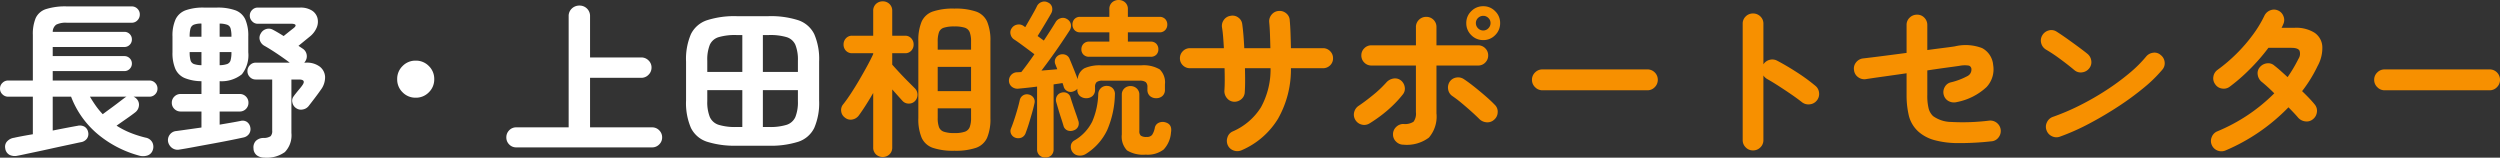 <svg xmlns="http://www.w3.org/2000/svg" width="371.05" height="23.4" viewBox="0 0 371.05 23.4"><rect x="0" y="0" width="371.05" height="23.4" fill="#333333" stroke="none"/><g transform="translate(-120.8 -6608.75)"><path d="M3.45,1.85a1.841,1.841,0,0,1-1.237-.113A1.264,1.264,0,0,1,1.575.75,1.161,1.161,0,0,1,1.863-.275,1.7,1.7,0,0,1,2.9-.8q.175-.05.95-.2t1.825-.325V-6.9H2a1.17,1.17,0,0,1-.837-.35A1.137,1.137,0,0,1,.8-8.1a1.137,1.137,0,0,1,.363-.85A1.17,1.17,0,0,1,2-9.3H5.675v-6.75A6.157,6.157,0,0,1,6.1-18.575,2.533,2.533,0,0,1,7.625-19.9a9.437,9.437,0,0,1,3.1-.4H20.35a1.157,1.157,0,0,1,.85.35,1.157,1.157,0,0,1,.35.85,1.2,1.2,0,0,1-.35.863,1.137,1.137,0,0,1-.85.362H10.725a3.1,3.1,0,0,0-1.587.288,1.343,1.343,0,0,0-.512,1.063H19.25a1.087,1.087,0,0,1,.8.325,1.087,1.087,0,0,1,.325.8,1.087,1.087,0,0,1-.325.8,1.087,1.087,0,0,1-.8.325H8.625v1.35H19.25a1.087,1.087,0,0,1,.8.325,1.058,1.058,0,0,1,.325.775,1.087,1.087,0,0,1-.325.8,1.087,1.087,0,0,1-.8.325H8.625v1.4h14.35a1.157,1.157,0,0,1,.85.35,1.157,1.157,0,0,1,.35.85,1.157,1.157,0,0,1-.35.85,1.157,1.157,0,0,1-.85.35h-2.35a1.421,1.421,0,0,1,.525.4,1.248,1.248,0,0,1,.263,1,1.416,1.416,0,0,1-.512.9q-.475.375-1.3.95T18.1-2.6a11.923,11.923,0,0,0,2,1.038,16.52,16.52,0,0,0,2.3.738,1.393,1.393,0,0,1,1.012.712,1.453,1.453,0,0,1,.063,1.137,1.238,1.238,0,0,1-.825.813,2.148,2.148,0,0,1-1.275-.013,16.168,16.168,0,0,1-6.05-3.15A13.529,13.529,0,0,1,11.35-6.9H8.625v5.025Q10-2.15,11.063-2.35T12.3-2.575a1.414,1.414,0,0,1,1.038.125,1.18,1.18,0,0,1,.537.775,1.207,1.207,0,0,1-.163.988,1.367,1.367,0,0,1-.887.537q-.15.025-.838.175T10.3.387Q9.3.6,8.175.85t-2.138.462q-1.012.212-1.713.363T3.45,1.85ZM16.05-4.3q.425-.325,1.062-.787T18.337-6q.588-.45.888-.675a1.645,1.645,0,0,1,.35-.225H14.15q.425.725.887,1.375A10.974,10.974,0,0,0,16.05-4.3ZM27.425.95a1.375,1.375,0,0,1-1.1-.25,1.542,1.542,0,0,1-.575-.9,1.347,1.347,0,0,1,.237-1.05,1.315,1.315,0,0,1,.963-.55q.75-.1,1.725-.238L30.7-2.325V-4.7H27.6a1.269,1.269,0,0,1-.913-.375A1.236,1.236,0,0,1,26.3-6a1.236,1.236,0,0,1,.388-.925A1.269,1.269,0,0,1,27.6-7.3h3.1V-9.2a6.7,6.7,0,0,1-2.513-.475,2.659,2.659,0,0,1-1.362-1.35A6.007,6.007,0,0,1,26.4-13.5v-2.325a5.87,5.87,0,0,1,.462-2.562,2.675,2.675,0,0,1,1.488-1.337,7.738,7.738,0,0,1,2.75-.4h1.875a7.738,7.738,0,0,1,2.75.4A2.624,2.624,0,0,1,37.2-18.387a6.013,6.013,0,0,1,.45,2.562V-13.5a4.55,4.55,0,0,1-.95,3.275A4.821,4.821,0,0,1,33.4-9.2v1.9h2.975a1.257,1.257,0,0,1,.925.375A1.257,1.257,0,0,1,37.675-6a1.257,1.257,0,0,1-.375.925,1.257,1.257,0,0,1-.925.375H33.4v1.95l1.675-.287q.8-.138,1.425-.263a1.15,1.15,0,0,1,.975.163,1.268,1.268,0,0,1,.475.787,1.241,1.241,0,0,1-.187.975,1.344,1.344,0,0,1-.812.525q-1.025.225-2.288.475T32.088.112Q30.775.35,29.575.575T27.425.95ZM40.05,2.15a1.9,1.9,0,0,1-1.1-.325,1.3,1.3,0,0,1-.525-1.05,1.379,1.379,0,0,1,.35-1.112,1.608,1.608,0,0,1,1.15-.437,1.871,1.871,0,0,0,1.038-.262,1.116,1.116,0,0,0,.237-.838V-9.45H38.75a1.178,1.178,0,0,1-.862-.363,1.207,1.207,0,0,1-.362-.887,1.22,1.22,0,0,1,.362-.875,1.159,1.159,0,0,1,.862-.375H43.8q-.525-.4-1.225-.887t-1.388-.925Q40.5-14.2,40-14.475a1.439,1.439,0,0,1-.625-.775,1.2,1.2,0,0,1,.125-1.025,1.339,1.339,0,0,1,.8-.662,1.269,1.269,0,0,1,1.025.113q.625.325,1.575.925.275-.225.712-.575t.763-.6q.35-.275.287-.45t-.512-.2h-5.1a1.11,1.11,0,0,1-.825-.362,1.17,1.17,0,0,1-.35-.838,1.157,1.157,0,0,1,.35-.85,1.129,1.129,0,0,1,.825-.35h6.275a3.162,3.162,0,0,1,1.75.425,1.9,1.9,0,0,1,.837,1.1,2.233,2.233,0,0,1-.1,1.425,3.415,3.415,0,0,1-1.088,1.4l-.812.662-.812.663.6.4a1.338,1.338,0,0,1,.612.887,1.332,1.332,0,0,1-.237,1.062.711.711,0,0,1-.125.15h.25a3.175,3.175,0,0,1,2.075.6,2.047,2.047,0,0,1,.775,1.525A3.075,3.075,0,0,1,48.4-7.9q-.4.575-.925,1.263T46.6-5.5a1.411,1.411,0,0,1-.875.5,1.24,1.24,0,0,1-.975-.2,1.271,1.271,0,0,1-.55-.825,1.058,1.058,0,0,1,.2-.95q.1-.15.35-.463t.513-.625q.262-.312.362-.462.7-.925-.475-.925h-1.1v7.925a3.566,3.566,0,0,1-.975,2.85A4.618,4.618,0,0,1,40.05,2.15ZM28.95-15.8H30.7v-1.95a2.97,2.97,0,0,0-1.125.163.865.865,0,0,0-.5.563,4.3,4.3,0,0,0-.125,1.2Zm1.75,4.225v-1.95H28.95v.025a4.322,4.322,0,0,0,.125,1.188.829.829,0,0,0,.5.563A3.516,3.516,0,0,0,30.7-11.575Zm2.7,0a3.516,3.516,0,0,0,1.125-.175.829.829,0,0,0,.5-.562A4.322,4.322,0,0,0,35.15-13.5v-.025H33.4Zm0-4.225h1.75v-.025a4.3,4.3,0,0,0-.125-1.2.826.826,0,0,0-.5-.55A3.516,3.516,0,0,0,33.4-17.75ZM62.5-6.75a2.654,2.654,0,0,1-1.95-.8,2.654,2.654,0,0,1-.8-1.95,2.654,2.654,0,0,1,.8-1.95,2.654,2.654,0,0,1,1.95-.8,2.654,2.654,0,0,1,1.95.8,2.654,2.654,0,0,1,.8,1.95,2.654,2.654,0,0,1-.8,1.95A2.654,2.654,0,0,1,62.5-6.75ZM77.425.625a1.406,1.406,0,0,1-1.05-.437A1.439,1.439,0,0,1,75.95-.85a1.468,1.468,0,0,1,.425-1.062,1.406,1.406,0,0,1,1.05-.437H85.2V-18.825a1.5,1.5,0,0,1,.475-1.162,1.605,1.605,0,0,1,1.125-.437,1.561,1.561,0,0,1,1.112.438,1.525,1.525,0,0,1,.463,1.162v6.1h7.6a1.488,1.488,0,0,1,1.075.438,1.427,1.427,0,0,1,.45,1.062,1.467,1.467,0,0,1-.45,1.075,1.467,1.467,0,0,1-1.075.45h-7.6v7.35h9.2a1.447,1.447,0,0,1,1.063.438A1.447,1.447,0,0,1,99.075-.85,1.418,1.418,0,0,1,98.637.188a1.447,1.447,0,0,1-1.062.438ZM110.15.375a13.57,13.57,0,0,1-4.412-.588,4.042,4.042,0,0,1-2.388-2.05,9.3,9.3,0,0,1-.725-4.062v-5.8a9.3,9.3,0,0,1,.725-4.062,4.089,4.089,0,0,1,2.388-2.062,13.307,13.307,0,0,1,4.412-.6h4.7a13.287,13.287,0,0,1,4.425.6,4.089,4.089,0,0,1,2.375,2.063,9.3,9.3,0,0,1,.725,4.063v5.8a9.3,9.3,0,0,1-.725,4.063,4.042,4.042,0,0,1-2.375,2.05,13.549,13.549,0,0,1-4.425.588Zm-4.375-10.95h5.2V-16.05h-.9a8.6,8.6,0,0,0-2.612.313A2.089,2.089,0,0,0,106.15-14.6a5.93,5.93,0,0,0-.375,2.375Zm8.25,0h5.2v-1.65a5.93,5.93,0,0,0-.375-2.375,2.088,2.088,0,0,0-1.3-1.137,8.579,8.579,0,0,0-2.625-.313h-.9ZM110.075-2.4h.9V-7.875h-5.2V-6.25a5.945,5.945,0,0,0,.375,2.363,2.125,2.125,0,0,0,1.313,1.162A8.288,8.288,0,0,0,110.075-2.4Zm3.95,0h.9a8.269,8.269,0,0,0,2.625-.325,2.124,2.124,0,0,0,1.3-1.162,5.945,5.945,0,0,0,.375-2.363V-7.875h-5.2Z" transform="translate(120 6630)" fill="#fff"/><path d="M17.45,1.125A9.419,9.419,0,0,1,14.238.688a2.826,2.826,0,0,1-1.65-1.5A7.118,7.118,0,0,1,12.1-3.725v-11.4a7.118,7.118,0,0,1,.487-2.913,2.826,2.826,0,0,1,1.65-1.5,9.419,9.419,0,0,1,3.212-.437,9.419,9.419,0,0,1,3.212.438,2.826,2.826,0,0,1,1.65,1.5,7.118,7.118,0,0,1,.487,2.913v11.4a7.118,7.118,0,0,1-.487,2.913,2.826,2.826,0,0,1-1.65,1.5A9.419,9.419,0,0,1,17.45,1.125ZM6.825,2.05a1.423,1.423,0,0,1-1.012-.387A1.356,1.356,0,0,1,5.4.625V-7.45q-.55.95-1.1,1.813T3.275-4.125a1.536,1.536,0,0,1-.975.613A1.305,1.305,0,0,1,1.2-3.8a1.328,1.328,0,0,1-.55-.938,1.3,1.3,0,0,1,.3-1.037Q1.45-6.4,2.075-7.35T3.337-9.387q.637-1.088,1.187-2.1T5.4-13.225v-.125H2.3a1.237,1.237,0,0,1-.95-.375A1.3,1.3,0,0,1,1-14.65a1.317,1.317,0,0,1,.35-.912,1.216,1.216,0,0,1,.95-.388H5.4v-3.675a1.356,1.356,0,0,1,.412-1.038,1.423,1.423,0,0,1,1.012-.387,1.392,1.392,0,0,1,.988.387,1.356,1.356,0,0,1,.413,1.038v3.675h1.9a1.186,1.186,0,0,1,.925.388,1.317,1.317,0,0,1,.35.912,1.3,1.3,0,0,1-.35.925,1.206,1.206,0,0,1-.925.375h-1.9v1.7q.4.45,1.037,1.137t1.275,1.325l.987.988a1.351,1.351,0,0,1,.45.95,1.334,1.334,0,0,1-.35.975,1.232,1.232,0,0,1-.937.4,1.232,1.232,0,0,1-.937-.4q-.275-.3-.687-.763l-.837-.937v8.6a1.356,1.356,0,0,1-.413,1.038A1.392,1.392,0,0,1,6.825,2.05Zm8.15-9.775h4.95v-3.6h-4.95ZM17.45-1.5A4.584,4.584,0,0,0,19-1.7a1.208,1.208,0,0,0,.725-.687,3.789,3.789,0,0,0,.2-1.387v-1.4h-4.95v1.4a4.021,4.021,0,0,0,.188,1.387,1.166,1.166,0,0,0,.725.687A4.7,4.7,0,0,0,17.45-1.5ZM14.975-13.875h4.95v-1.2a3.789,3.789,0,0,0-.2-1.387A1.167,1.167,0,0,0,19-17.138a4.869,4.869,0,0,0-1.55-.187,4.993,4.993,0,0,0-1.562.188,1.128,1.128,0,0,0-.725.675,4.021,4.021,0,0,0-.188,1.387Zm15.975,16a1.236,1.236,0,0,1-.875-.325,1.168,1.168,0,0,1-.35-.9V-8.4q-.75.1-1.45.175t-1.25.125a1.334,1.334,0,0,1-1-.237A1.149,1.149,0,0,1,25.55-9.2a1.249,1.249,0,0,1,.313-.913,1.223,1.223,0,0,1,.913-.412q.125,0,.275-.013t.325-.012q.825-1.025,1.95-2.65-.425-.325-1.013-.762T27.175-14.8q-.55-.4-.875-.6a1.226,1.226,0,0,1-.512-.763,1.075,1.075,0,0,1,.163-.887,1.208,1.208,0,0,1,.787-.538,1.19,1.19,0,0,1,.938.162.7.7,0,0,1,.125.088.9.9,0,0,0,.175.112q.25-.45.6-1.05t.662-1.163q.313-.562.463-.888a1.231,1.231,0,0,1,.7-.625,1.124,1.124,0,0,1,.95.075,1.033,1.033,0,0,1,.6.712,1.269,1.269,0,0,1-.125.887q-.225.4-.588,1.013t-.75,1.25q-.387.637-.687,1.112l.925.675q.525-.8.975-1.5t.75-1.2a1.279,1.279,0,0,1,.75-.613,1.094,1.094,0,0,1,.95.113,1.143,1.143,0,0,1,.587.787,1.226,1.226,0,0,1-.187.913q-.5.775-1.2,1.813T31.875-12.8q-.775,1.075-1.5,2.025l1.225-.1q.6-.05,1.125-.1-.15-.375-.275-.7a1.028,1.028,0,0,1,.013-.9,1.127,1.127,0,0,1,.612-.55,1.242,1.242,0,0,1,.85,0,1.052,1.052,0,0,1,.625.625q.225.525.588,1.425T35.75-9.5a2.03,2.03,0,0,1,.987-1.613,5.588,5.588,0,0,1,2.538-.437H45.15a4.712,4.712,0,0,1,2.775.6A2.677,2.677,0,0,1,48.7-8.725v.775a1.189,1.189,0,0,1-.375.95,1.363,1.363,0,0,1-.925.325A1.363,1.363,0,0,1,46.475-7a1.189,1.189,0,0,1-.375-.95v-.375a.926.926,0,0,0-.25-.738,1.475,1.475,0,0,0-.925-.212h-5.45a1.417,1.417,0,0,0-.912.212.955.955,0,0,0-.237.738v.375A1.189,1.189,0,0,1,37.95-7a1.363,1.363,0,0,1-.925.325A1.411,1.411,0,0,1,36.088-7a1.17,1.17,0,0,1-.388-.95v-.125a1.056,1.056,0,0,1-.5.35,1.062,1.062,0,0,1-.925.025,1.053,1.053,0,0,1-.6-.675,1.809,1.809,0,0,0-.075-.262q-.05-.138-.1-.288-.3.05-.638.1l-.687.1V.9a1.191,1.191,0,0,1-.337.9A1.226,1.226,0,0,1,30.95,2.125Zm6.5-14.95a1.132,1.132,0,0,1-.838-.312,1.068,1.068,0,0,1-.312-.787,1.142,1.142,0,0,1,.313-.825,1.108,1.108,0,0,1,.838-.325h3V-16.45H36.125a1.078,1.078,0,0,1-.85-.337,1.181,1.181,0,0,1-.3-.812,1.169,1.169,0,0,1,.3-.825,1.1,1.1,0,0,1,.85-.325H40.45v-1.125a1.3,1.3,0,0,1,.4-1.013,1.4,1.4,0,0,1,.975-.362,1.4,1.4,0,0,1,.975.362,1.3,1.3,0,0,1,.4,1.013v1.125h4.7a1.108,1.108,0,0,1,.838.325,1.142,1.142,0,0,1,.313.825,1.154,1.154,0,0,1-.312.813,1.086,1.086,0,0,1-.838.337H43.2v1.375h3.375a1.1,1.1,0,0,1,.85.325,1.169,1.169,0,0,1,.3.825,1.092,1.092,0,0,1-.3.787,1.123,1.123,0,0,1-.85.312ZM45.85,1.7a4.562,4.562,0,0,1-2.775-.625A2.938,2.938,0,0,1,42.3-1.3V-7.175a1.236,1.236,0,0,1,.375-.95,1.3,1.3,0,0,1,.925-.35,1.317,1.317,0,0,1,.913.35,1.216,1.216,0,0,1,.388.95V-1.8a.861.861,0,0,0,.225.687,1.386,1.386,0,0,0,.85.188.979.979,0,0,0,.813-.3A2.834,2.834,0,0,0,47.2-2.3a1.023,1.023,0,0,1,.6-.737,1.4,1.4,0,0,1,1.025-.038q.975.3.775,1.475A4.115,4.115,0,0,1,48.513.938,3.878,3.878,0,0,1,45.85,1.7ZM37,1.575a1.648,1.648,0,0,1-1.1.262,1.273,1.273,0,0,1-.95-.562,1.323,1.323,0,0,1-.213-.912A1.013,1.013,0,0,1,35.25-.4a6.678,6.678,0,0,0,2.662-2.813A11.03,11.03,0,0,0,38.8-7.3a1.284,1.284,0,0,1,.425-.9,1.233,1.233,0,0,1,.9-.3,1.188,1.188,0,0,1,.85.375,1.222,1.222,0,0,1,.3.925,14.1,14.1,0,0,1-1.138,5.237A8.391,8.391,0,0,1,37,1.575ZM26.525-.8a1.079,1.079,0,0,1-.625-.512.972.972,0,0,1-.05-.862q.225-.55.475-1.3T26.8-5.012q.225-.788.35-1.363a1.114,1.114,0,0,1,.5-.725,1.088,1.088,0,0,1,.825-.125,1.16,1.16,0,0,1,.712.462,1.037,1.037,0,0,1,.138.888q-.125.6-.35,1.387t-.462,1.563q-.238.775-.463,1.35a1.164,1.164,0,0,1-.587.725A1.281,1.281,0,0,1,26.525-.8ZM35.15-1.9a1.244,1.244,0,0,1-.9.013,1.02,1.02,0,0,1-.6-.663Q33.525-3,33.3-3.675t-.425-1.362q-.2-.688-.325-1.113a1.154,1.154,0,0,1,.138-.875A1.04,1.04,0,0,1,33.35-7.5a1.114,1.114,0,0,1,.838.075,1.014,1.014,0,0,1,.513.7q.125.4.337,1.037t.438,1.275q.225.637.35,1.037a1.168,1.168,0,0,1,0,.888A1.067,1.067,0,0,1,35.15-1.9ZM60.075,1.05a1.55,1.55,0,0,1-1.175.038A1.484,1.484,0,0,1,58.025.3a1.581,1.581,0,0,1-.038-1.188,1.4,1.4,0,0,1,.788-.862A9.277,9.277,0,0,0,62.95-5.325a11.641,11.641,0,0,0,1.425-5.8h-3.8q.025,1,.025,1.9T60.55-7.6a1.42,1.42,0,0,1-.5,1.063,1.563,1.563,0,0,1-1.125.387A1.423,1.423,0,0,1,57.9-6.688,1.6,1.6,0,0,1,57.525-7.8q.05-.675.05-1.537t-.025-1.788H52.425a1.468,1.468,0,0,1-1.062-.425,1.406,1.406,0,0,1-.437-1.05,1.447,1.447,0,0,1,.438-1.062,1.447,1.447,0,0,1,1.063-.437H57.45q-.05-.875-.112-1.663t-.163-1.387a1.491,1.491,0,0,1,.263-1.138,1.442,1.442,0,0,1,.987-.612,1.43,1.43,0,0,1,1.163.25,1.4,1.4,0,0,1,.587,1q.1.7.175,1.612t.125,1.938H64.35q-.025-1.075-.062-2.087t-.112-1.763a1.516,1.516,0,0,1,.362-1.137,1.465,1.465,0,0,1,1.037-.538,1.516,1.516,0,0,1,1.138.362,1.4,1.4,0,0,1,.512,1.063q.075.775.113,1.862T67.4-14.1h4.75a1.447,1.447,0,0,1,1.063.438A1.447,1.447,0,0,1,73.65-12.6a1.406,1.406,0,0,1-.437,1.05,1.468,1.468,0,0,1-1.062.425H67.4a14.781,14.781,0,0,1-1.925,7.513A11.746,11.746,0,0,1,60.075,1.05ZM84.1.225a1.509,1.509,0,0,1-1.088-.45A1.448,1.448,0,0,1,82.55-1.3a1.476,1.476,0,0,1,.462-1.1A1.509,1.509,0,0,1,84.1-2.85a2.287,2.287,0,0,0,1.5-.338A2.022,2.022,0,0,0,85.95-4.6v-6.925h-6.6a1.447,1.447,0,0,1-1.062-.438,1.447,1.447,0,0,1-.437-1.062,1.447,1.447,0,0,1,.438-1.062,1.447,1.447,0,0,1,1.063-.437h6.6v-2.7a1.455,1.455,0,0,1,.45-1.087,1.488,1.488,0,0,1,1.075-.437,1.476,1.476,0,0,1,1.088.438A1.476,1.476,0,0,1,89-17.225v2.7h6.175a1.447,1.447,0,0,1,1.063.438,1.447,1.447,0,0,1,.438,1.062,1.447,1.447,0,0,1-.437,1.063,1.447,1.447,0,0,1-1.062.438H89v7.1a4.775,4.775,0,0,1-1.125,3.6A5.466,5.466,0,0,1,84.1.225Zm-5.05-3.15a1.463,1.463,0,0,1-1.163.162,1.5,1.5,0,0,1-.937-.712A1.468,1.468,0,0,1,76.8-4.65a1.567,1.567,0,0,1,.7-.925q1.025-.7,2.125-1.6A16.974,16.974,0,0,0,81.55-9a1.788,1.788,0,0,1,1.025-.588,1.4,1.4,0,0,1,1.1.238,1.549,1.549,0,0,1,.612,1A1.344,1.344,0,0,1,84-7.225a15.9,15.9,0,0,1-1.463,1.612,18.5,18.5,0,0,1-1.75,1.5A20.981,20.981,0,0,1,79.05-2.925Zm18.5-.55a1.436,1.436,0,0,1-1.113.375,1.677,1.677,0,0,1-1.088-.5q-.5-.5-1.213-1.138t-1.45-1.25A16.207,16.207,0,0,0,91.35-7a1.449,1.449,0,0,1-.612-.963A1.556,1.556,0,0,1,90.95-9.1a1.431,1.431,0,0,1,.975-.638,1.516,1.516,0,0,1,1.15.238q.65.425,1.5,1.1T96.25-7.012q.825.712,1.425,1.337a1.392,1.392,0,0,1,.412,1.113A1.48,1.48,0,0,1,97.55-3.475ZM95.95-15.3a2.434,2.434,0,0,1-1.787-.738,2.434,2.434,0,0,1-.737-1.788,2.4,2.4,0,0,1,.737-1.762,2.434,2.434,0,0,1,1.787-.738,2.4,2.4,0,0,1,1.763.738,2.4,2.4,0,0,1,.737,1.762,2.434,2.434,0,0,1-.737,1.788A2.4,2.4,0,0,1,95.95-15.3Zm0-1.425a1.03,1.03,0,0,0,.75-.325,1.058,1.058,0,0,0,.325-.775,1.018,1.018,0,0,0-.325-.762,1.05,1.05,0,0,0-.75-.312,1.079,1.079,0,0,0-.775.313,1.018,1.018,0,0,0-.325.762,1.058,1.058,0,0,0,.325.775A1.058,1.058,0,0,0,95.95-16.725Zm8.775,8.875a1.488,1.488,0,0,1-1.088-.462,1.488,1.488,0,0,1-.462-1.087,1.476,1.476,0,0,1,.462-1.1,1.509,1.509,0,0,1,1.088-.45H120.3a1.5,1.5,0,0,1,1.1.45,1.5,1.5,0,0,1,.45,1.1,1.509,1.509,0,0,1-.45,1.087,1.476,1.476,0,0,1-1.1.462Zm31.25,8.925A1.467,1.467,0,0,1,134.9.625a1.467,1.467,0,0,1-.45-1.075V-17.725a1.455,1.455,0,0,1,.45-1.087,1.488,1.488,0,0,1,1.075-.437,1.518,1.518,0,0,1,1.1.438,1.455,1.455,0,0,1,.45,1.087V-11.7a1.539,1.539,0,0,1,.9-.663,1.514,1.514,0,0,1,1.125.113q1.475.775,3.012,1.775a26.718,26.718,0,0,1,2.663,1.95,1.482,1.482,0,0,1,.563,1.062,1.507,1.507,0,0,1-.363,1.162,1.506,1.506,0,0,1-1.05.538,1.538,1.538,0,0,1-1.15-.338q-.7-.55-1.613-1.175t-1.825-1.213q-.913-.587-1.663-1.012a1.609,1.609,0,0,1-.6-.55v9.6a1.467,1.467,0,0,1-.45,1.075A1.5,1.5,0,0,1,135.975,1.075ZM171.35-.275a42.573,42.573,0,0,1-5,.263,13.34,13.34,0,0,1-3.475-.45,5.926,5.926,0,0,1-2.3-1.213,4.726,4.726,0,0,1-1.462-2.4,13.035,13.035,0,0,1-.338-3.1v-3.2q-1.725.25-3.337.475t-2.738.4a1.522,1.522,0,0,1-1.137-.312,1.439,1.439,0,0,1-.587-1.012,1.443,1.443,0,0,1,.287-1.15,1.547,1.547,0,0,1,1.012-.6q1.1-.125,2.863-.35t3.637-.475v-4.15a1.436,1.436,0,0,1,.463-1.087,1.531,1.531,0,0,1,1.087-.437,1.455,1.455,0,0,1,1.088.45,1.518,1.518,0,0,1,.438,1.1v3.7q1.475-.2,2.575-.338t1.525-.212a6.844,6.844,0,0,1,4.038.263,3.117,3.117,0,0,1,1.637,2.512,3.837,3.837,0,0,1-.988,3.275A8.948,8.948,0,0,1,166.225-6.1a1.675,1.675,0,0,1-1.175-.125,1.453,1.453,0,0,1-.75-.9,1.528,1.528,0,0,1,.113-1.162,1.4,1.4,0,0,1,.912-.738,10.085,10.085,0,0,0,2.463-.925,1.062,1.062,0,0,0,.612-.975.573.573,0,0,0-.375-.587,3.935,3.935,0,0,0-1.425.038q-.525.075-1.812.25t-2.937.425v3.625a7.786,7.786,0,0,0,.2,2.037,2.423,2.423,0,0,0,.65,1.113,4.7,4.7,0,0,0,2.7.875,32.1,32.1,0,0,0,5.65-.2,1.542,1.542,0,0,1,1.137.35,1.533,1.533,0,0,1,.563,1.05,1.545,1.545,0,0,1-.35,1.125A1.429,1.429,0,0,1,171.35-.275Zm10.2-.7a1.475,1.475,0,0,1-1.187-.05,1.525,1.525,0,0,1-.812-.875,1.475,1.475,0,0,1,.05-1.187,1.525,1.525,0,0,1,.875-.813,33.946,33.946,0,0,0,4.037-1.725,40.507,40.507,0,0,0,3.9-2.238,35.215,35.215,0,0,0,3.4-2.5,18.7,18.7,0,0,0,2.512-2.488,1.6,1.6,0,0,1,1.063-.575,1.359,1.359,0,0,1,1.113.35,1.506,1.506,0,0,1,.575,1.037,1.431,1.431,0,0,1-.35,1.138A20.335,20.335,0,0,1,194-8.238a41.608,41.608,0,0,1-3.8,2.788q-2.1,1.375-4.325,2.55A33.219,33.219,0,0,1,181.55-.975Zm2.15-9.85q-.95-.8-2.125-1.663A23.889,23.889,0,0,0,179.45-13.9a1.542,1.542,0,0,1-.7-.963,1.5,1.5,0,0,1,.175-1.162,1.592,1.592,0,0,1,.962-.712,1.408,1.408,0,0,1,1.163.188q.675.425,1.537,1.037t1.675,1.212q.813.6,1.338,1.025a1.553,1.553,0,0,1,.587,1.038,1.437,1.437,0,0,1-.312,1.137,1.553,1.553,0,0,1-1.038.588A1.437,1.437,0,0,1,183.7-10.825Zm22.425,11.9a1.545,1.545,0,0,1-1.187.025,1.523,1.523,0,0,1-.863-.825A1.476,1.476,0,0,1,204.063-.9a1.484,1.484,0,0,1,.813-.85A26,26,0,0,0,213.35-7.4q-.55-.55-1.05-1t-.85-.725a1.682,1.682,0,0,1-.562-1.05,1.346,1.346,0,0,1,.313-1.1,1.6,1.6,0,0,1,1.063-.575,1.359,1.359,0,0,1,1.113.35q.425.325.913.762t1.037.937q.45-.65.85-1.325t.75-1.375a1.372,1.372,0,0,0,.162-1.237q-.237-.413-1.212-.413h-3.4a28.724,28.724,0,0,1-2.8,3.212,26.408,26.408,0,0,1-2.95,2.563,1.482,1.482,0,0,1-1.163.262,1.437,1.437,0,0,1-.988-.637,1.46,1.46,0,0,1-.262-1.15,1.519,1.519,0,0,1,.637-1,23.787,23.787,0,0,0,2.788-2.375,23.59,23.59,0,0,0,2.412-2.787,17.359,17.359,0,0,0,1.725-2.837,1.584,1.584,0,0,1,.863-.812,1.447,1.447,0,0,1,1.162.013,1.482,1.482,0,0,1,.813.862,1.439,1.439,0,0,1-.037,1.188q-.05.125-.113.262a2.6,2.6,0,0,1-.137.263h1.925a5.134,5.134,0,0,1,2.962.725,2.654,2.654,0,0,1,1.163,2.012,5.485,5.485,0,0,1-.7,2.938,20.238,20.238,0,0,1-2.3,3.725q.575.55,1.05,1.05t.8.9a1.449,1.449,0,0,1,.35,1.15,1.57,1.57,0,0,1-.6,1.075,1.437,1.437,0,0,1-1.137.313,1.691,1.691,0,0,1-1.062-.562q-.25-.3-.625-.7t-.8-.825A28.521,28.521,0,0,1,206.125,1.075Zm23.6-8.925a1.488,1.488,0,0,1-1.088-.462,1.488,1.488,0,0,1-.462-1.087,1.476,1.476,0,0,1,.462-1.1,1.509,1.509,0,0,1,1.088-.45H245.3a1.5,1.5,0,0,1,1.1.45,1.5,1.5,0,0,1,.45,1.1,1.509,1.509,0,0,1-.45,1.087,1.476,1.476,0,0,1-1.1.462Z" transform="translate(245 6630)" fill="#f79000"/></g></svg>